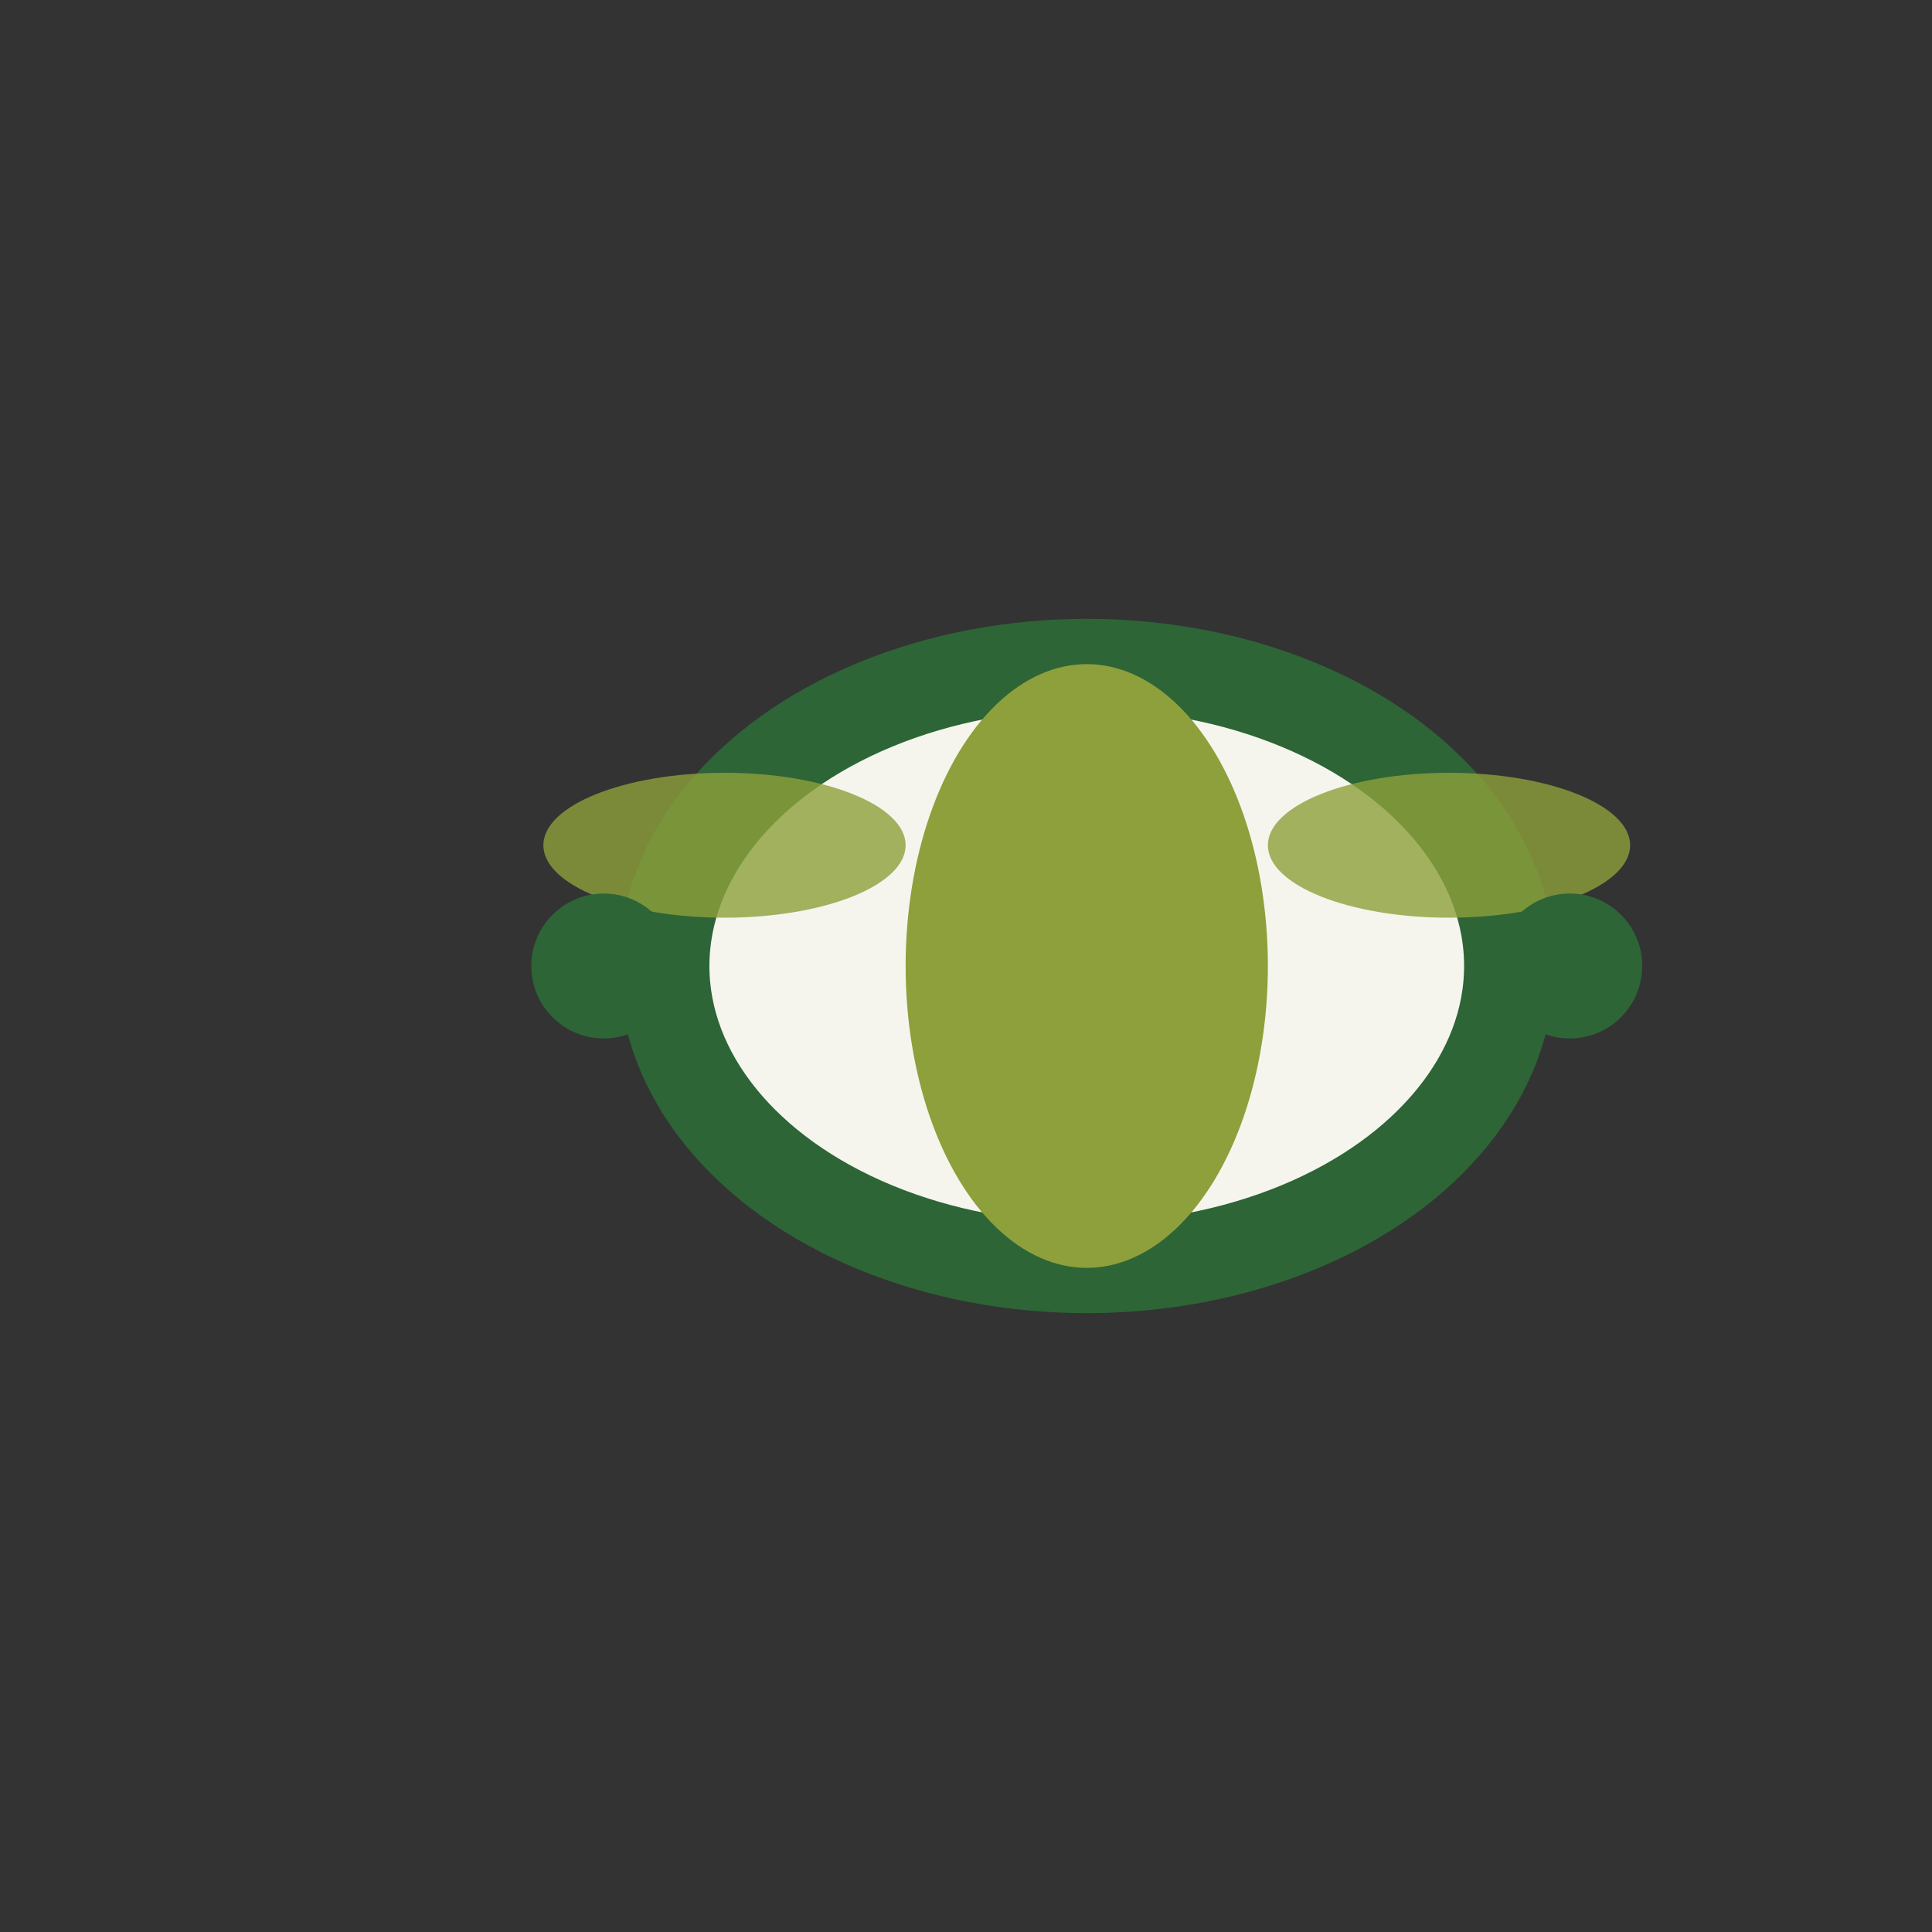 <?xml version="1.0" encoding="UTF-8"?>
<svg xmlns="http://www.w3.org/2000/svg" width="32" height="32" viewBox="0 0 32 32"><rect x="0" y="0" width="32" height="32" fill="#333333" stroke="none"/><ellipse cx="18" cy="16" rx="7" ry="5" fill="#F5F5ED" stroke="#2D6536" stroke-width="1.5"/><ellipse cx="18" cy="16" rx="3" ry="5" fill="#8DA03B"/><ellipse cx="12" cy="14" rx="3" ry="1.2" fill="#8DA03B" opacity=".8"/><ellipse cx="24" cy="14" rx="3" ry="1.2" fill="#8DA03B" opacity=".8"/><circle cx="10" cy="16" r="1.2" fill="#2D6536"/><circle cx="26" cy="16" r="1.2" fill="#2D6536"/></svg>